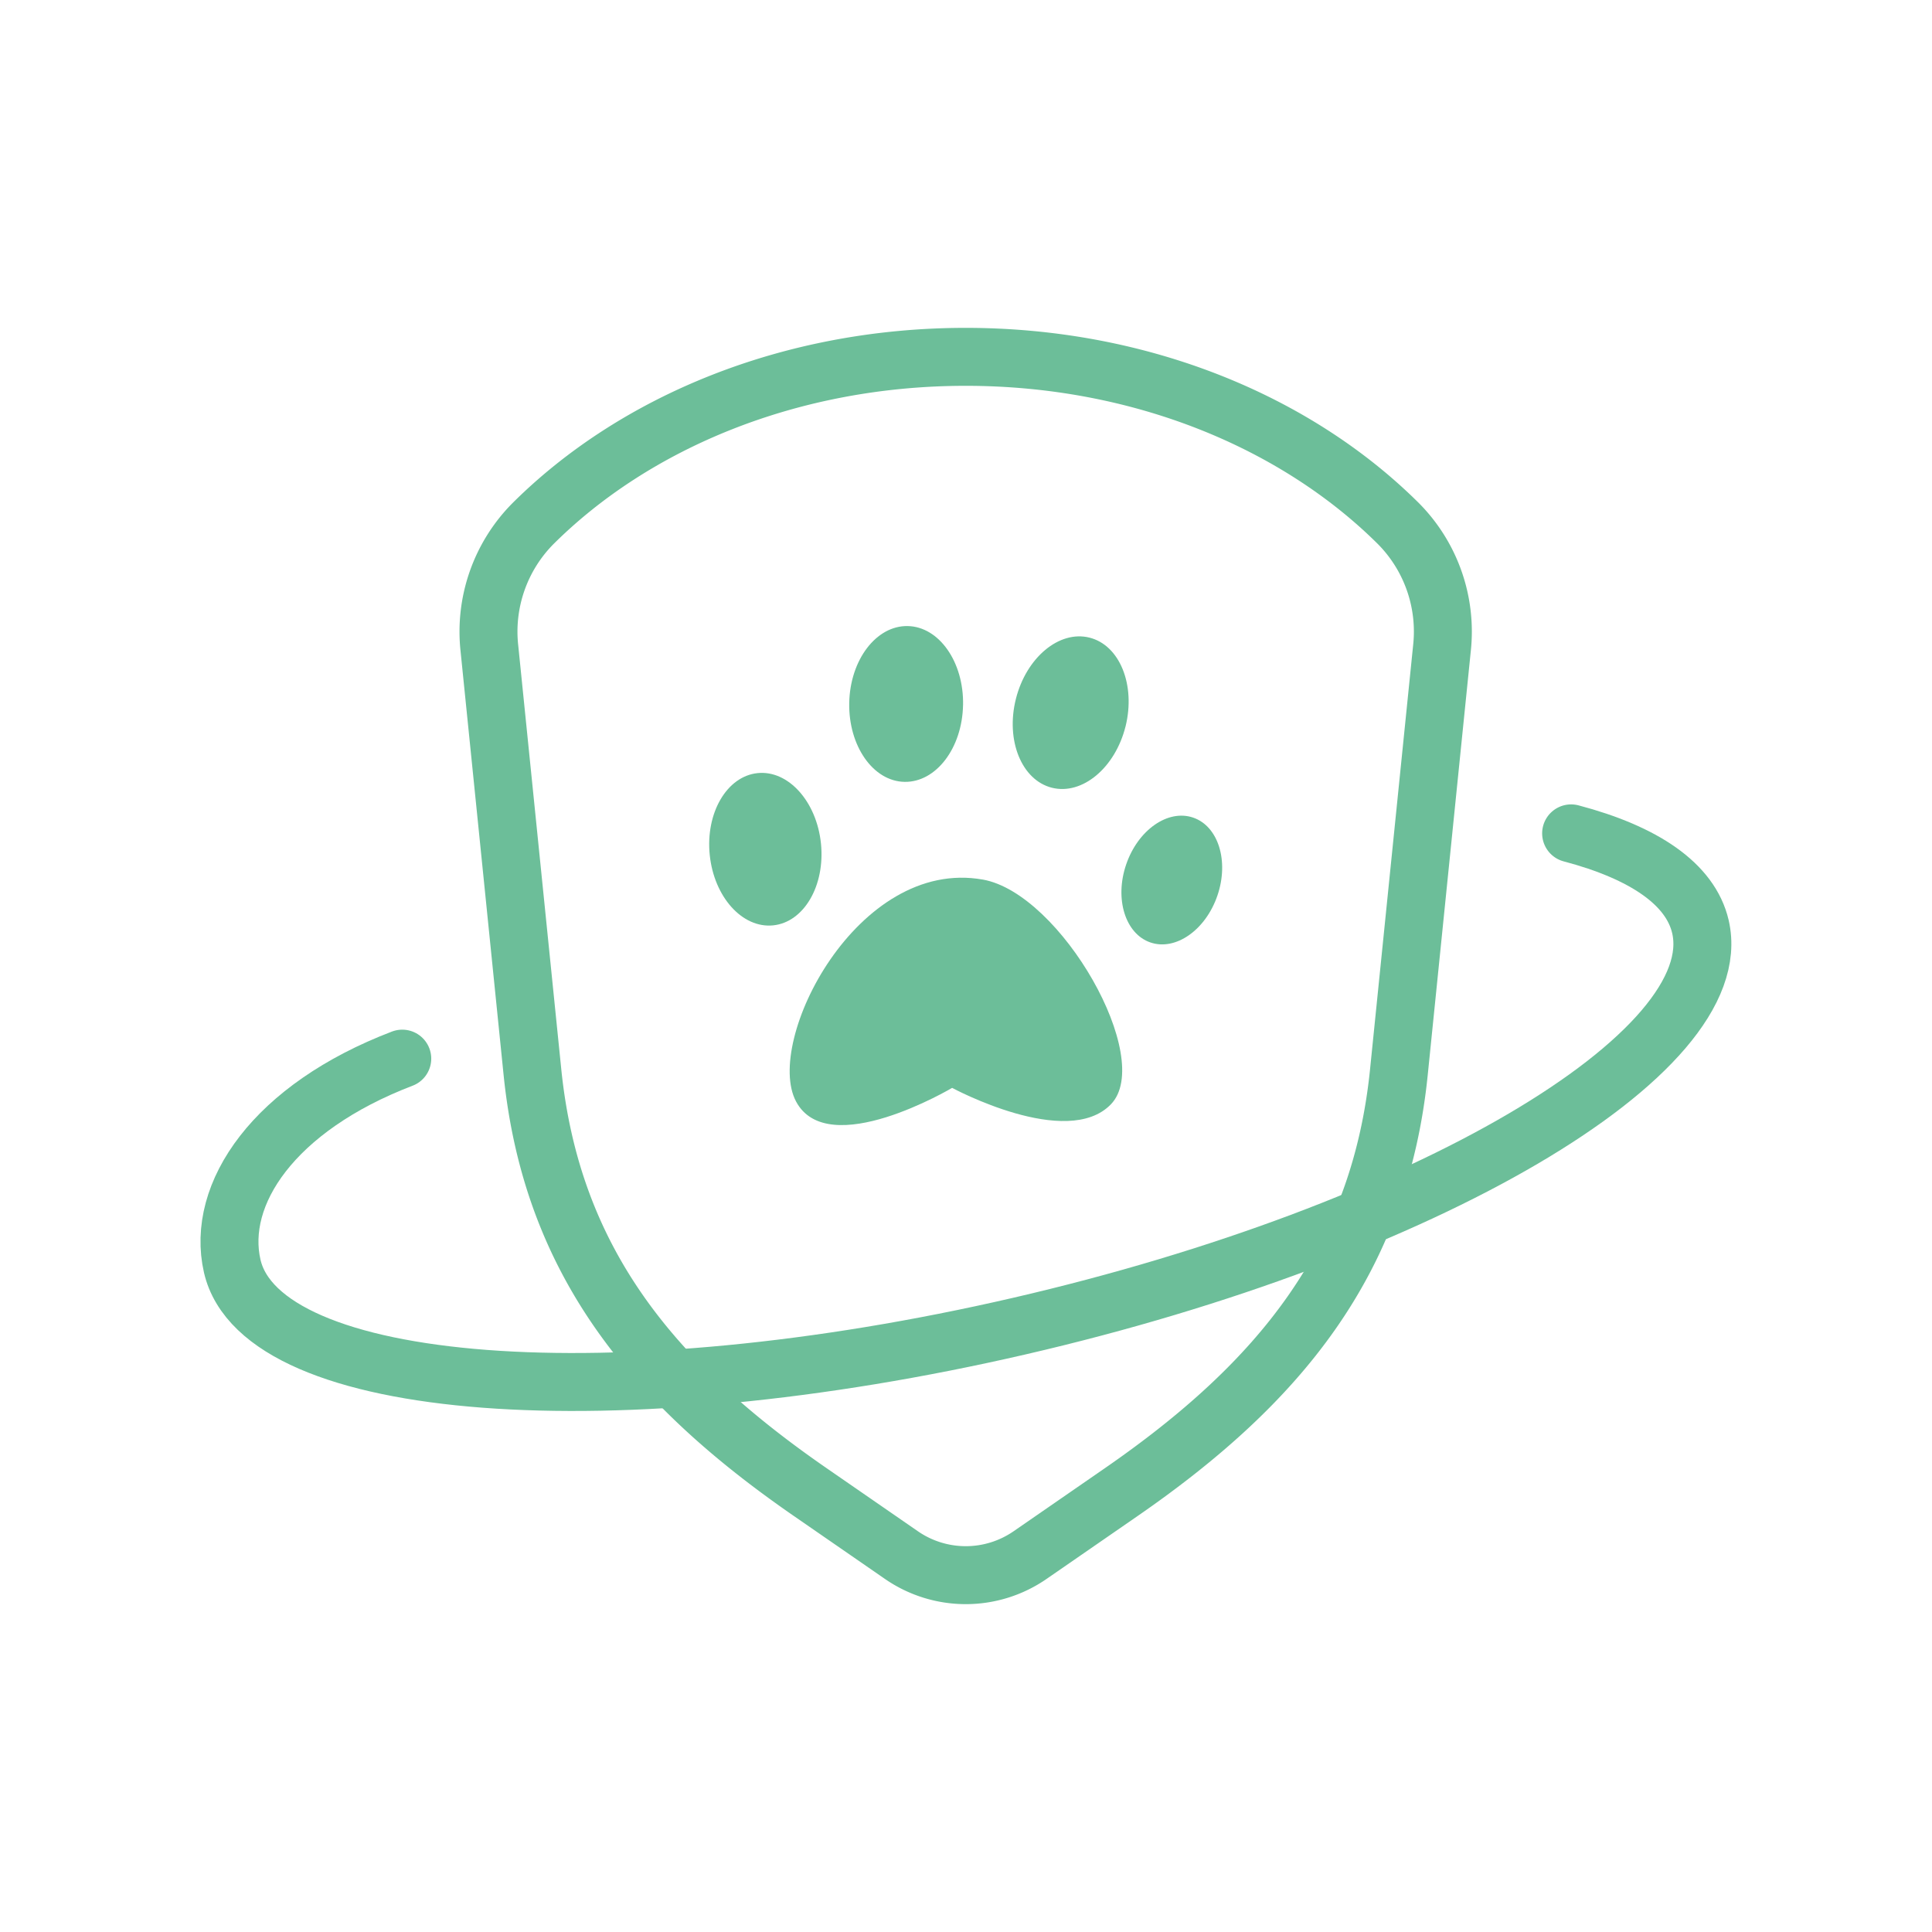 <svg xmlns="http://www.w3.org/2000/svg" width="100" height="100" viewBox="0 0 100 100">
  <g id="Icon_Prevention" transform="translate(-1143 -1791)">
    <rect id="Rectangle_313" data-name="Rectangle 313" width="100" height="100" transform="translate(1143 1791)" fill="#fff" opacity="0"/>
    <g id="Groupe_2732" data-name="Groupe 2732" transform="translate(160.747 278.082)">
      <path id="Tracé_1653" data-name="Tracé 1653" d="M165.493,65.412l4.705-3.251c8.13-5.617,13.392-11.924,14.389-21.756l2.228-21.933a7.937,7.937,0,0,0-2.234-6.433c-5.292-5.276-13.365-8.651-22.418-8.651s-17.125,3.374-22.415,8.651a7.939,7.939,0,0,0-2.237,6.433L139.738,40.4c1,9.832,6.258,16.139,14.391,21.756l4.705,3.251A5.856,5.856,0,0,0,165.493,65.412Z" transform="translate(870.073 1528)" fill="none" stroke="#6cbe99" stroke-linecap="round" stroke-linejoin="round" stroke-width="3"/>
      <path id="Tracé_1654" data-name="Tracé 1654" d="M136.074,34.061c-6.641,2.538-9.661,7-8.8,10.743,1.52,6.563,19.761,7.95,40.745,3.1s36.766-14.108,35.248-20.673c-.514-2.211-2.922-3.834-6.693-4.83" transform="translate(867 1533.652)" fill="none" stroke="#6cbe99" stroke-linecap="round" stroke-width="3"/>
      <path id="Tracé_1655" data-name="Tracé 1655" d="M159.478,24.266c4.054.723,8.91,9.271,6.631,11.632s-8.219-.85-8.219-.85-6.427,3.821-8.081.7,3.171-12.64,9.669-11.481" transform="translate(873.645 1534.178)" fill="#6cbe99"/>
      <path id="Tracé_1656" data-name="Tracé 1656" d="M157.749,18.22c-.044,2.226-1.395,4-3.025,3.974s-2.91-1.864-2.866-4.09,1.4-4.006,3.027-3.974,2.909,1.863,2.865,4.09" transform="translate(874.351 1531.193)" fill="#6cbe99"/>
      <path id="Tracé_1657" data-name="Tracé 1657" d="M164.22,19.2c-.536,2.146-2.24,3.568-3.809,3.176s-2.405-2.451-1.868-4.594,2.242-3.568,3.809-3.177,2.4,2.449,1.868,4.6" transform="translate(876.291 1531.316)" fill="#6cbe99"/>
      <path id="Tracé_1658" data-name="Tracé 1658" d="M167.685,25.833c-.611,1.784-2.163,2.87-3.465,2.425s-1.867-2.256-1.256-4.04,2.16-2.87,3.466-2.423,1.866,2.253,1.255,4.039" transform="translate(877.58 1533.442)" fill="#6cbe99"/>
      <path id="Tracé_1659" data-name="Tracé 1659" d="M152.056,23.644c.223,2.178-.882,4.074-2.475,4.236s-3.059-1.469-3.282-3.644.885-4.072,2.475-4.237,3.059,1.47,3.282,3.645" transform="translate(872.69 1532.935)" fill="#6cbe99"/>
    </g>
  </g>
</svg>
